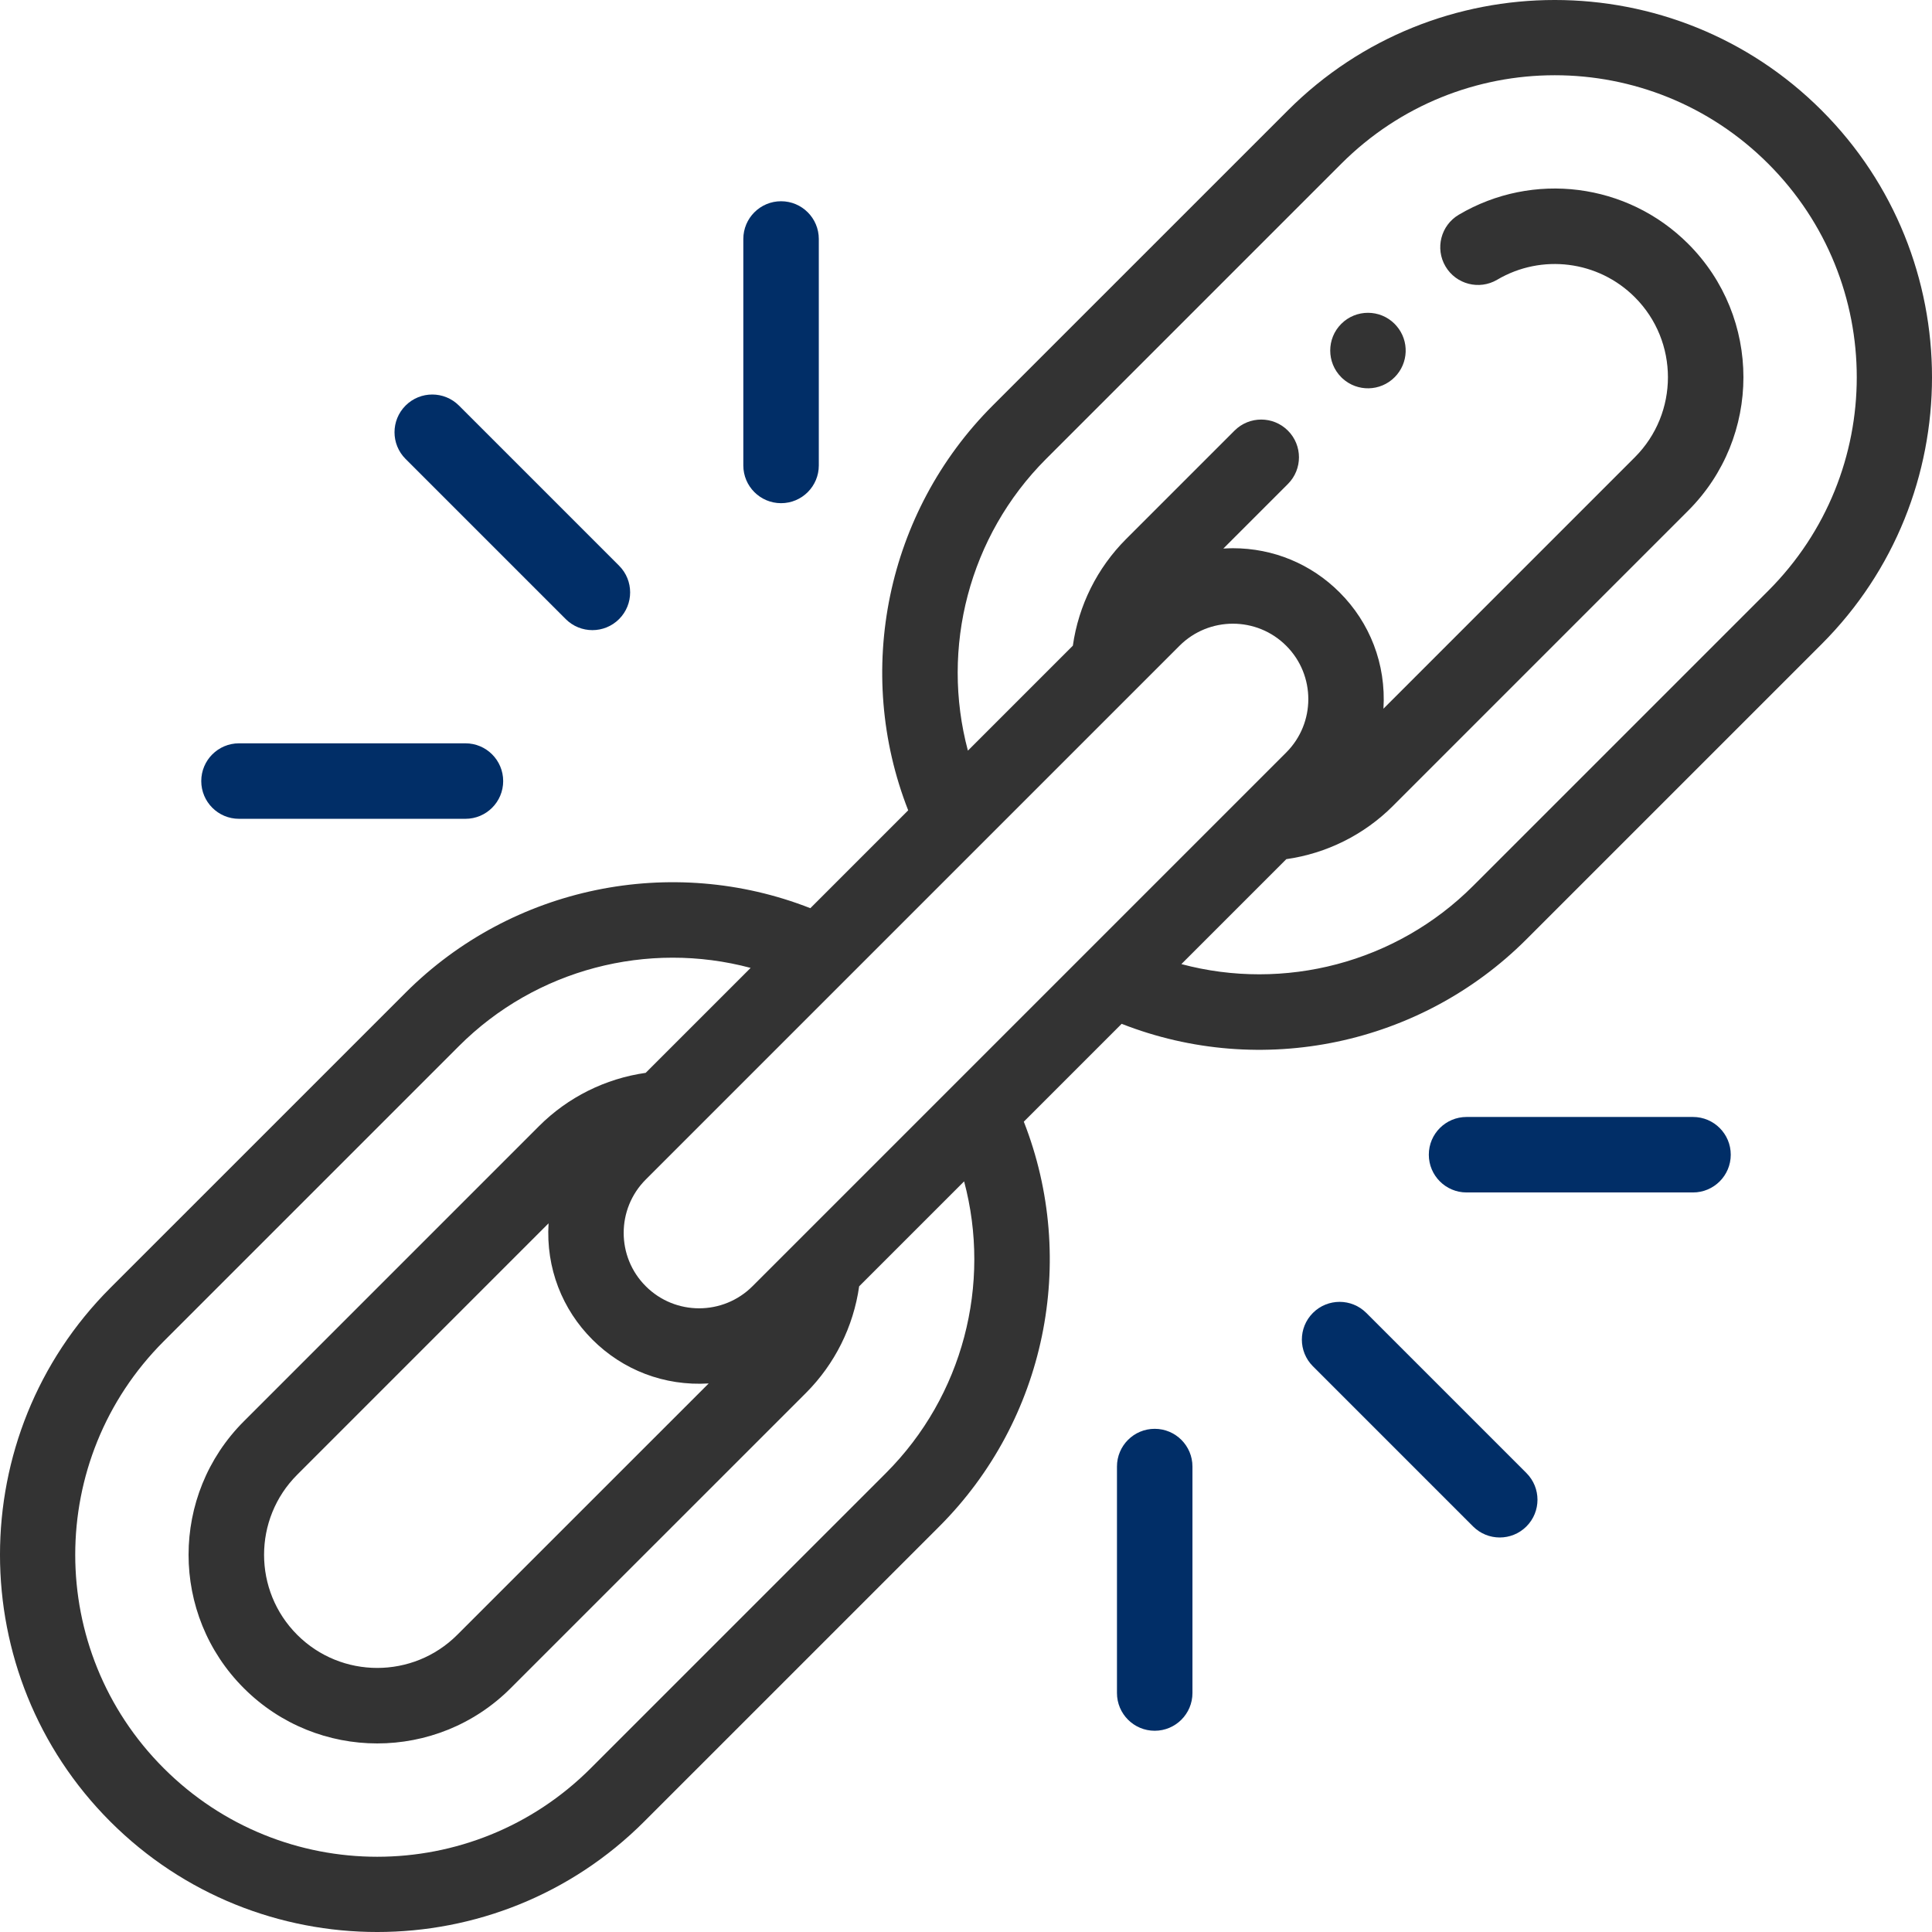 <?xml version="1.0" encoding="UTF-8"?> <svg xmlns="http://www.w3.org/2000/svg" width="512" height="512" viewBox="0 0 512 512" fill="none"> <g clip-path="url(#clip0)"> <path d="M369.59 85.828C365.691 81.918 359.359 81.918 355.449 85.828C351.547 89.731 351.547 96.062 355.449 99.973C355.559 100.082 355.68 100.191 355.789 100.301C359.719 103.883 365.801 103.773 369.59 99.973C373.312 96.25 373.492 90.332 370.121 86.41C369.961 86.211 369.781 86.019 369.59 85.828Z" fill="#333333"></path> <path d="M482.754 29.25C443.754 -9.75 380.305 -9.75 341.305 29.25L263.07 107.48C234.848 135.707 226.266 178.008 240.68 214.746L214.75 240.68C178.008 226.266 135.707 234.848 107.484 263.07L29.246 341.305C-9.75 380.301 -9.75 443.754 29.246 482.754C68.246 521.75 131.695 521.75 170.695 482.754L248.93 404.52C277.156 376.293 285.734 333.992 271.32 297.254L297.25 271.324C334.285 285.852 376.5 276.949 404.516 248.93L482.754 170.695C521.75 131.699 521.75 68.246 482.754 29.25V29.25ZM234.785 390.375L156.551 468.605C125.281 499.879 74.668 499.883 43.395 468.605C12.121 437.336 12.117 386.727 43.395 355.449L121.629 277.215C142.055 256.785 171.699 249.227 198.926 256.504L171.113 284.316C160.438 285.836 150.516 290.758 142.84 298.438L64.617 376.668C45.094 396.18 45.09 427.871 64.613 447.383C84.125 466.906 115.816 466.914 135.332 447.387L213.566 369.164C221.242 361.484 226.168 351.562 227.684 340.891L255.5 313.078C262.773 340.305 255.215 369.945 234.785 390.375V390.375ZM156.988 355.004C165.016 363.039 176.008 367.359 187.809 366.629L121.184 433.242C109.488 444.945 90.461 444.949 78.758 433.238C67.059 421.547 67.051 402.52 78.762 390.816L145.375 324.191C144.637 336.078 149.023 347.047 156.988 355.004ZM211.043 329.242L199.418 340.863C191.637 348.648 178.953 348.688 171.133 340.859C163.332 333.07 163.332 320.383 171.137 312.582L312.582 171.137C320.363 163.355 333.047 163.312 340.867 171.141C348.668 178.934 348.668 191.617 340.863 199.418L211.043 329.242ZM390.375 234.785C369.945 255.211 340.305 262.773 313.078 255.496L340.891 227.684C351.559 226.168 361.477 221.246 369.152 213.574C369.156 213.57 369.16 213.566 369.16 213.562L447.383 135.332C466.902 115.824 466.914 84.133 447.387 64.617C431.258 48.477 406.262 45.305 386.602 56.902C381.844 59.707 380.266 65.84 383.07 70.598C385.879 75.356 392.012 76.938 396.766 74.133C408.562 67.172 423.562 69.074 433.242 78.762C444.945 90.457 444.949 109.484 433.242 121.188L366.629 187.809C367.363 175.926 362.98 164.957 355.012 156.996C347.469 149.445 337.426 145.285 326.727 145.285C325.879 145.285 325.035 145.324 324.195 145.375L341.309 128.262C345.215 124.355 345.215 118.023 341.309 114.117C337.402 110.211 331.07 110.211 327.164 114.117L298.438 142.84C290.758 150.52 285.836 160.441 284.316 171.113L256.504 198.926C249.227 171.699 256.789 142.055 277.215 121.629L355.449 43.395C386.719 12.125 437.332 12.117 468.609 43.395C499.879 74.668 499.883 125.277 468.609 156.555L390.375 234.785Z" fill="#333333"></path> <path d="M164.066 164.062C167.969 160.16 167.969 153.824 164.066 149.918L121.629 107.48C117.723 103.574 111.387 103.574 107.48 107.48C103.574 111.387 103.574 117.719 107.48 121.625L149.918 164.062C153.824 167.969 160.16 167.973 164.066 164.062Z" fill="#012E67"></path> <path d="M53.336 206.992C53.336 212.516 57.812 216.992 63.336 216.992H123.348C128.871 216.992 133.348 212.516 133.348 206.992C133.348 201.469 128.871 196.988 123.348 196.988H63.336C57.812 196.988 53.336 201.469 53.336 206.992Z" fill="#012E67"></path> <path d="M216.992 123.348V63.336C216.992 57.812 212.516 53.332 206.992 53.332C201.469 53.332 196.988 57.812 196.988 63.336V123.348C196.988 128.871 201.469 133.348 206.992 133.348C212.516 133.348 216.992 128.871 216.992 123.348Z" fill="#012E67"></path> <path d="M347.938 347.934C344.031 351.84 344.031 358.176 347.938 362.082L390.375 404.52C394.281 408.426 400.613 408.426 404.52 404.52C408.426 400.613 408.426 394.281 404.52 390.375L362.082 347.934C358.176 344.031 351.84 344.031 347.938 347.934V347.934Z" fill="#012E67"></path> <path d="M296.008 388.652V448.664C296.008 454.188 300.484 458.668 306.008 458.668C311.535 458.668 316.012 454.188 316.012 448.664V388.652C316.012 383.129 311.535 378.652 306.008 378.652C300.484 378.652 296.008 383.129 296.008 388.652V388.652Z" fill="#012E67"></path> <path d="M458.668 306.008C458.668 300.484 454.188 296.008 448.664 296.008H388.656C383.129 296.008 378.652 300.484 378.652 306.008C378.652 311.531 383.129 316.012 388.656 316.012H448.664C454.188 316.012 458.668 311.531 458.668 306.008Z" fill="#012E67"></path> </g> <defs> <clipPath id="clip0"> <rect width="512.001" height="512" fill="white"></rect> </clipPath> </defs> </svg> 